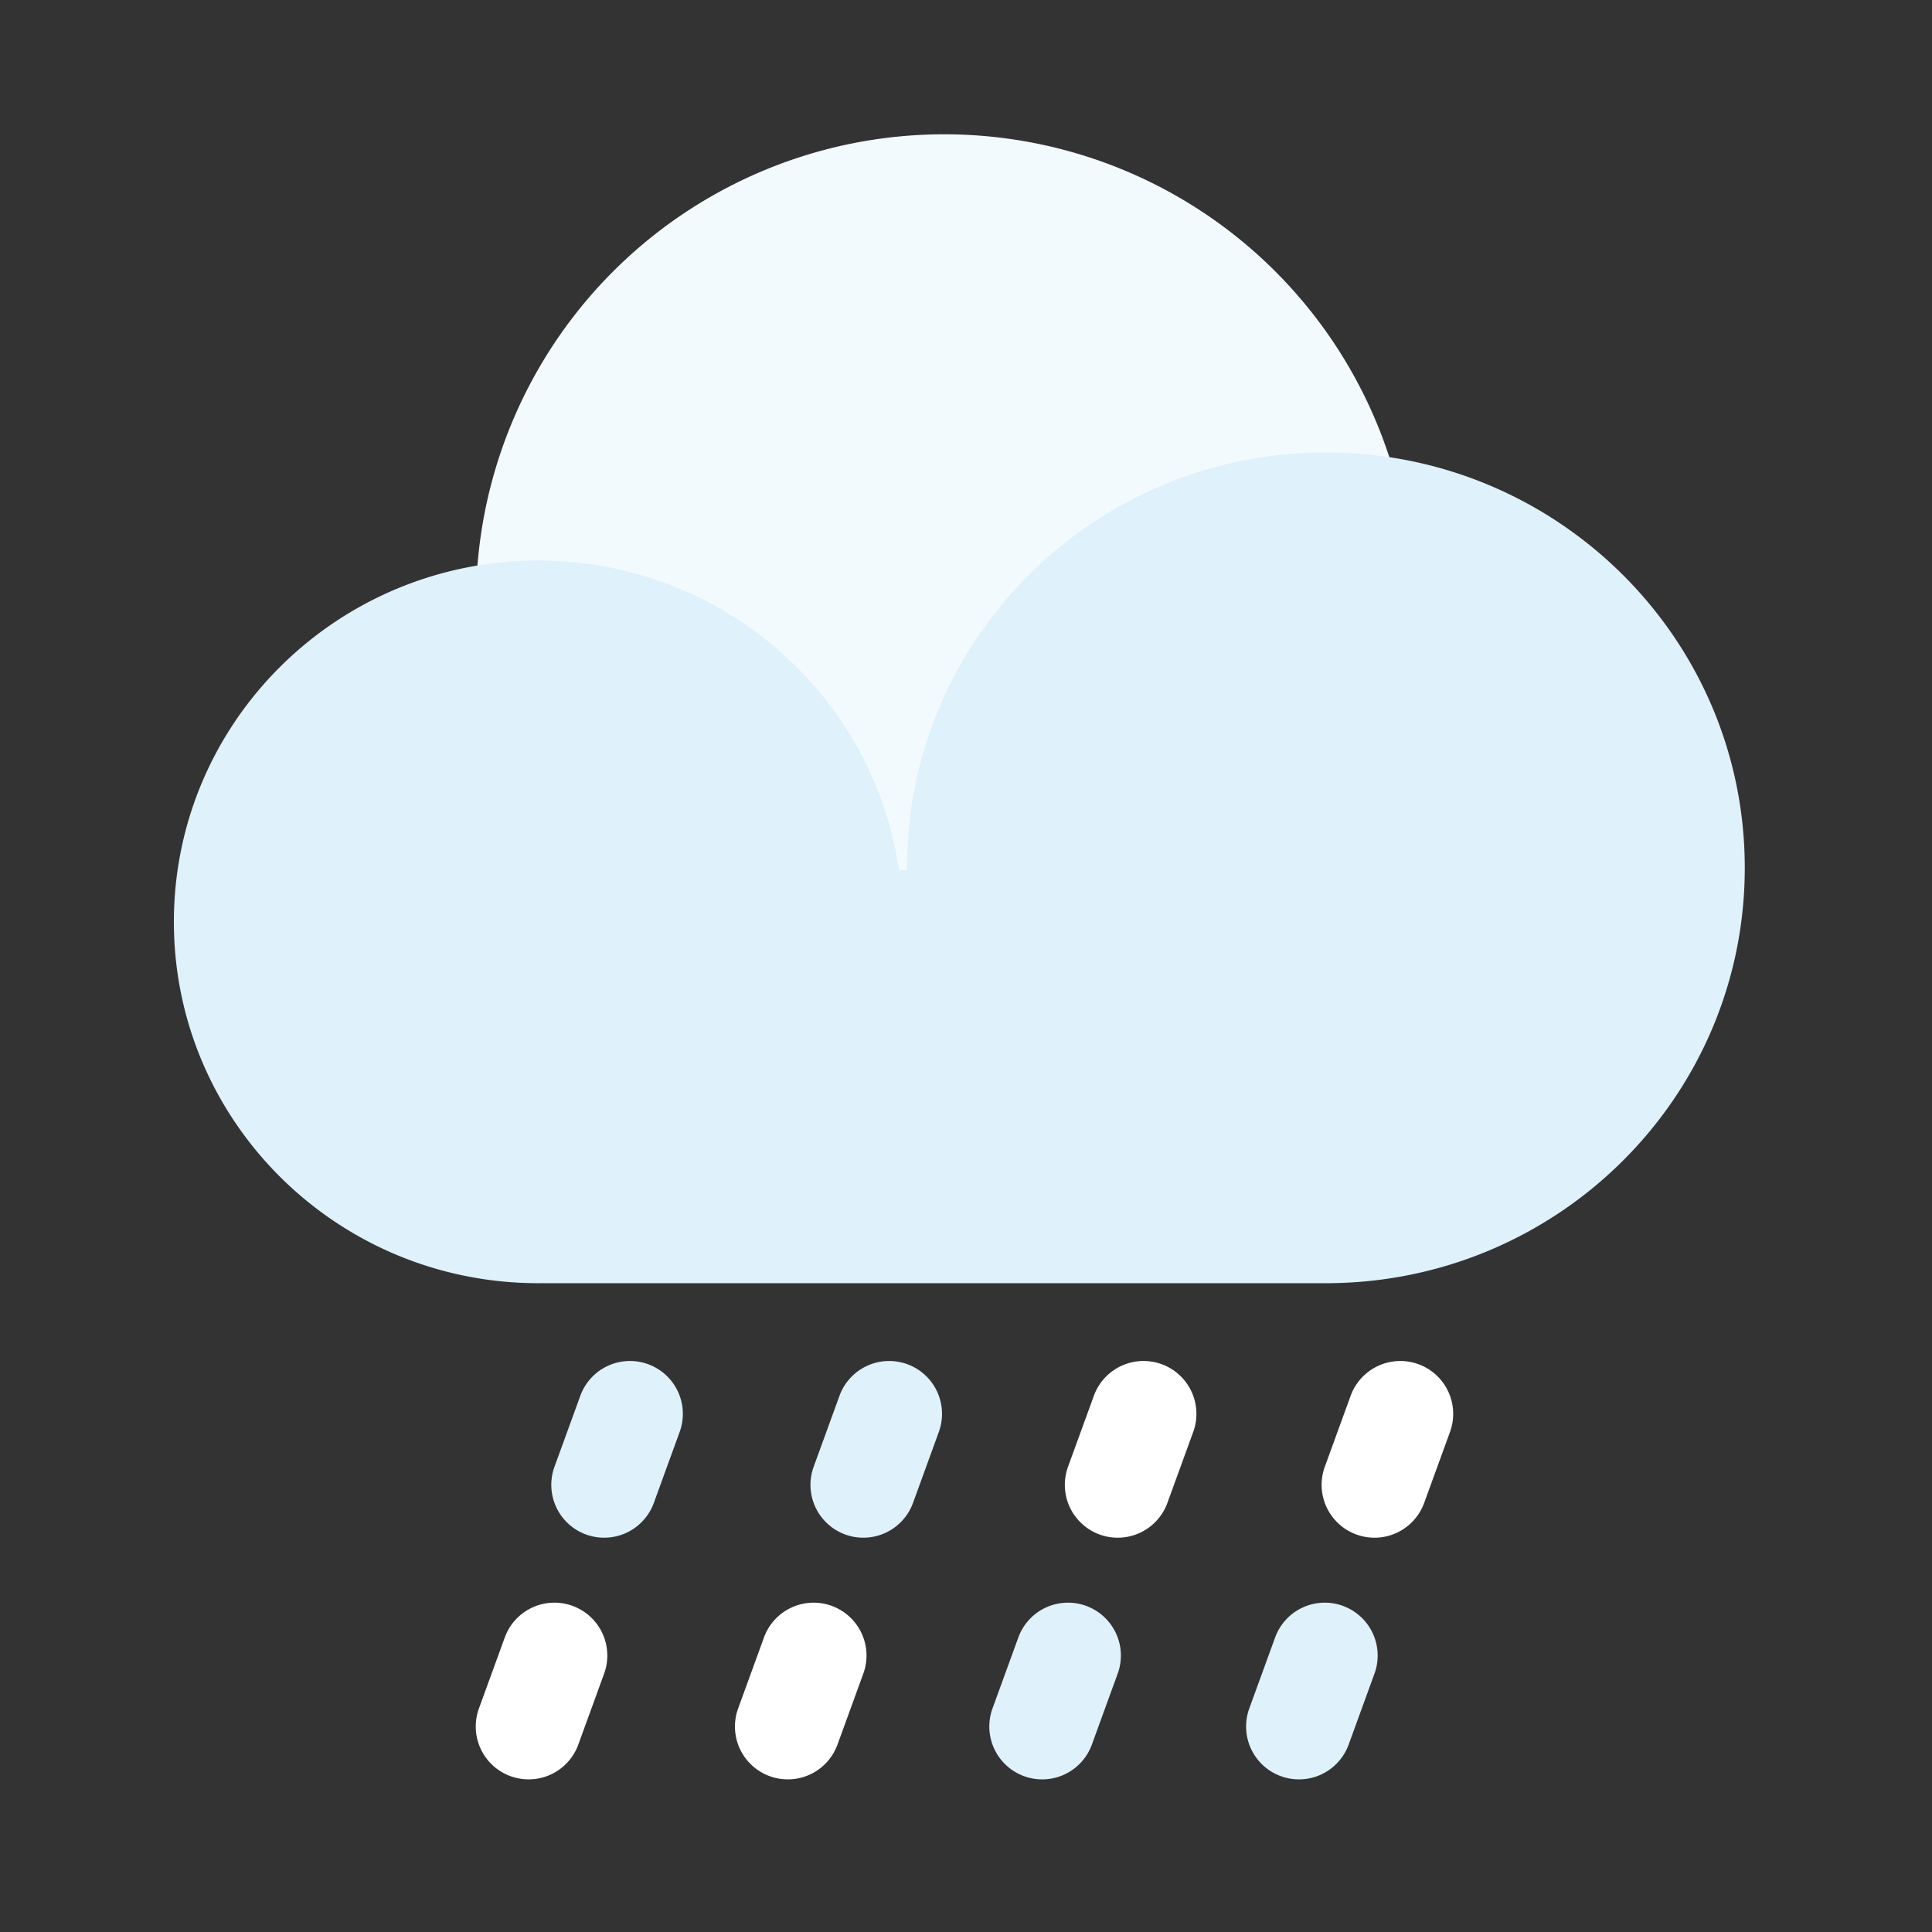 <?xml version="1.0" encoding="utf-8"?>

<svg width="800px" height="800px" viewBox="0 0 1024 1024" class="icon"  version="1.1" xmlns="http://www.w3.org/2000/svg"><rect x="0" y="0" width="1024" height="1024" fill="#333333" stroke="none"/><path d="M500.46 319.857m-248.177 0a248.177 248.177 0 1 0 496.353 0 248.177 248.177 0 1 0-496.353 0Z" fill="#F2FAFE" /><path d="M288.584 680.12l-0.01-0.031-3.277 0.031C179.794 680.12 94.044 596.234 92.191 492.052L92.16 488.612c0-105.779 86.467-191.519 193.137-191.519 97.3 0 177.797 71.342 191.181 164.147h4.239v-1.28c0-120.371 97.423-218.184 218.348-220.129l3.676-0.031c122.624 0 222.024 98.57 222.024 220.16s-99.4 220.16-222.024 220.16l2.458-0.02 0.01 0.02H288.584zM480.86 723.046a28.017 28.017 0 0 1 16.742 35.912l-13.691 37.622a28.017 28.017 0 1 1-52.654-19.169l13.691-37.612a28.017 28.017 0 0 1 35.912-16.753zM343.491 723.046a28.017 28.017 0 0 1 16.742 35.912l-13.691 37.622a28.017 28.017 0 0 1-52.654-19.169l13.691-37.612a28.017 28.017 0 0 1 35.912-16.753z" fill="#DFF1FB" /><path d="M615.69 723.046a28.017 28.017 0 0 1 16.742 35.912l-13.691 37.622a28.017 28.017 0 1 1-52.664-19.169l13.691-37.612a28.017 28.017 0 0 1 35.922-16.753zM751.78 723.046a28.017 28.017 0 0 1 16.753 35.912l-13.691 37.622a28.017 28.017 0 1 1-52.664-19.169l13.691-37.612a28.017 28.017 0 0 1 35.912-16.753zM440.832 851.149a28.017 28.017 0 0 1 16.742 35.901L443.884 924.672a28.017 28.017 0 1 1-52.654-19.169l13.691-37.612a28.017 28.017 0 0 1 35.912-16.753zM303.462 851.149a28.017 28.017 0 0 1 16.742 35.901L306.514 924.672a28.017 28.017 0 1 1-52.664-19.169l13.691-37.612a28.017 28.017 0 0 1 35.922-16.753z" fill="#FFFFFF" /><path d="M575.652 851.149a28.017 28.017 0 0 1 16.753 35.901L578.714 924.672a28.017 28.017 0 1 1-52.664-19.169l13.691-37.612a28.017 28.017 0 0 1 35.912-16.753zM711.752 851.149a28.017 28.017 0 0 1 16.753 35.901L714.813 924.672a28.017 28.017 0 1 1-52.664-19.169L675.84 867.891a28.017 28.017 0 0 1 35.912-16.753z" fill="#DFF1FB" /></svg>